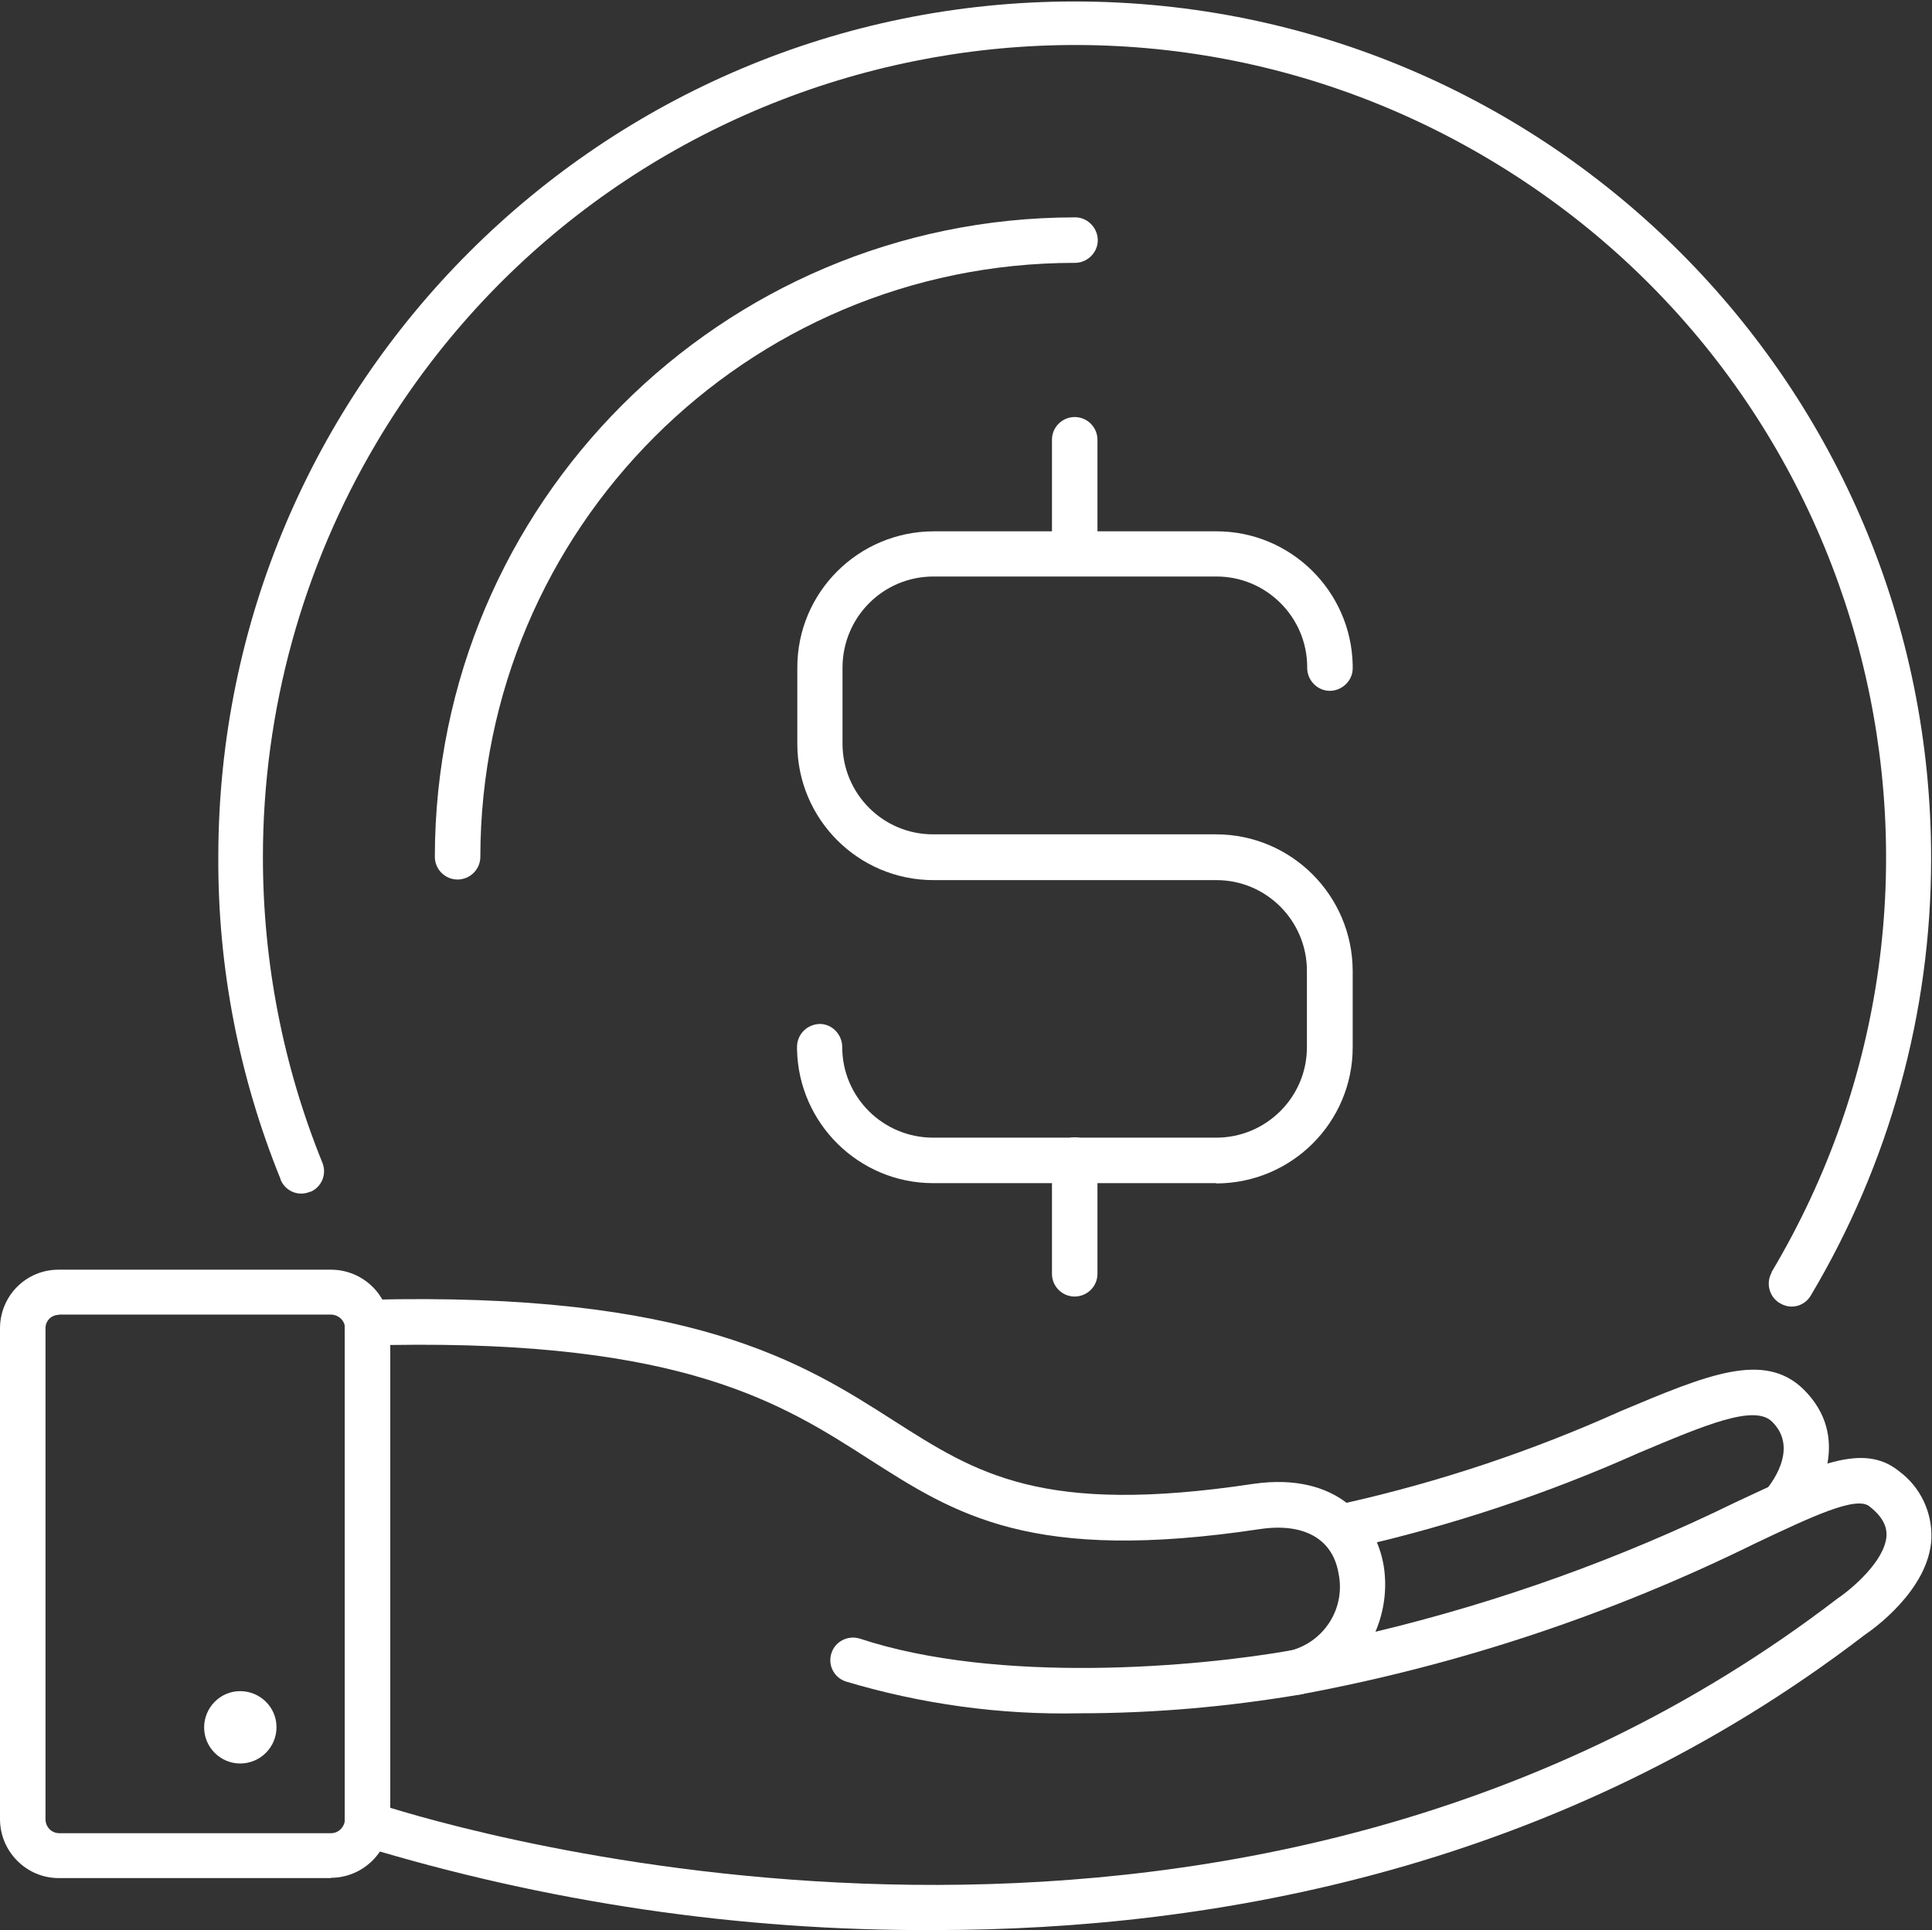 <?xml version="1.0" encoding="UTF-8"?>
<svg id="Layer_1" data-name="Layer 1" xmlns="http://www.w3.org/2000/svg" xmlns:xlink="http://www.w3.org/1999/xlink" viewBox="0 0 65.4 65.36">
  <rect x="0" y="0" width="65.4" height="65.36" fill="#333333" stroke="none"/>
  <defs>
    <style>
      .cls-1 {
        fill: none;
      }

      .cls-2 {
        fill: #fff;
      }

      .cls-3 {
        clip-path: url(#clippath);
      }
    </style>
    <clipPath id="clippath">
      <rect class="cls-1" x="0" width="65.4" height="65.36"/>
    </clipPath>
  </defs>
  <g id="Group_9662" data-name="Group 9662">
    <g class="cls-3">
      <g id="Group_9661" data-name="Group 9661">
        <path id="Path_4527" data-name="Path 4527" class="cls-2" d="M45.68,52.43c-.36,0-.68-.26-.76-.62-.08-.41.18-.82.59-.91,3.21-.72,6.35-1.77,9.35-3.12,2.93-1.23,4.86-2.05,6.2-.73,1.6,1.59.59,3.59-.16,4.44-.29.3-.78.31-1.08.02-.29-.28-.31-.73-.06-1.04.13-.15,1.17-1.4.23-2.33-.6-.6-2.25.1-4.53,1.06-3.09,1.38-6.31,2.45-9.61,3.2l-.16.02"/>
        <path id="Path_4528" data-name="Path 4528" class="cls-2" d="M31.61,65.35c-6.58.03-13.13-.94-19.42-2.86-.31-.11-.51-.4-.52-.73v-16.98c0-.42.34-.76.76-.77,10.99-.29,14.77,2.14,17.82,4.09,2.82,1.8,5.03,3.22,12.19,2.14,2.83-.4,4.14,1.23,4.4,2.78.12.75.02,1.53-.28,2.23,4.21-1.01,8.3-2.48,12.18-4.38,2.71-1.27,4.33-2.04,5.54-1.06.72.53,1.13,1.38,1.1,2.28-.08,1.76-2.04,3.12-2.25,3.26-10.28,7.89-21.95,10-31.52,10M13.21,61.21c3.91,1.2,29.17,8.13,49.01-7.1.45-.3,1.59-1.26,1.64-2.11,0-.13.03-.52-.57-.99-.44-.38-1.96.34-3.88,1.25-4.87,2.4-10.04,4.12-15.38,5.11-.41.08-.81-.2-.89-.61s.2-.81.61-.89c1.12-.33,1.8-1.46,1.56-2.6-.2-1.17-1.17-1.71-2.64-1.5-7.74,1.17-10.31-.48-13.26-2.37-2.93-1.88-6.28-4.02-16.2-3.86v15.68Z"/>
        <path id="Path_4529" data-name="Path 4529" class="cls-2" d="M36.55,58.01c-2.68.06-5.36-.31-7.93-1.08-.4-.14-.61-.57-.47-.97.13-.39.56-.6.95-.48,4.68,1.55,11.41.97,14.66.39.42-.07.82.2.91.62.06.42-.22.81-.63.88-2.47.42-4.98.64-7.49.64"/>
        <path id="Path_4530" data-name="Path 4530" class="cls-2" d="M11.21,63.59H1.99C.89,63.59,0,62.69,0,61.59v-16.61c0-1.1.88-1.99,1.98-1.99,0,0,0,0,0,0h9.22c1.1,0,1.99.88,2,1.97,0,0,0,0,0,.01v16.61c0,1.1-.9,2-2,2M1.99,44.52c-.25,0-.45.2-.45.45,0,0,0,0,0,.01v16.61c0,.26.19.47.45.48,0,0,0,0,0,0h9.22c.26,0,.46-.22.47-.48v-16.61c0-.26-.21-.46-.47-.47H1.99Z"/>
        <path id="Path_4531" data-name="Path 4531" class="cls-2" d="M9.36,58.48c0-.68-.56-1.22-1.23-1.22-.68,0-1.22.56-1.22,1.23,0,.67.55,1.22,1.22,1.22.68,0,1.23-.55,1.23-1.23"/>
        <path id="Path_4532" data-name="Path 4532" class="cls-2" d="M60.65,44.24c-.14,0-.27-.04-.39-.11-.37-.21-.49-.68-.29-1.04,0,0,0-.01,0-.02,7.77-13.04,3.49-29.9-9.55-37.67C37.4-2.37,20.53,1.91,12.77,14.95c-2.53,4.25-3.87,9.11-3.87,14.07,0,3.55.68,7.06,2.01,10.34.16.38-.01.82-.39.99,0,0-.01,0-.02,0-.39.17-.83-.01-1-.4,0,0,0-.01,0-.02-1.41-3.47-2.13-7.18-2.11-10.92C7.4,13,20.4.03,36.41.05c16.02.02,28.98,13.02,28.96,29.04,0,5.2-1.41,10.3-4.07,14.77-.13.23-.38.38-.65.38"/>
        <path id="Path_4533" data-name="Path 4533" class="cls-2" d="M41.17,40.06h-9.58c-2.51,0-4.56-2.02-4.61-4.53v-.08c0-.43.34-.77.77-.78.42,0,.76.36.76.78,0,1.7,1.38,3.07,3.08,3.07h9.58c1.69,0,3.07-1.37,3.07-3.06,0,0,0,0,0,0v-2.59c0-1.69-1.37-3.07-3.06-3.07,0,0,0,0,0,0h-9.58c-2.55,0-4.61-2.07-4.61-4.61,0,0,0,0,0,0v-2.59c0-2.54,2.06-4.6,4.61-4.61h9.58c2.51,0,4.56,2.02,4.61,4.53v.07c.02.42-.32.78-.74.8-.42.02-.78-.32-.8-.74,0-.02,0-.04,0-.06,0-1.69-1.38-3.07-3.07-3.07h-9.58c-1.7,0-3.07,1.37-3.08,3.07v2.59c0,1.7,1.38,3.08,3.08,3.07,0,0,0,0,0,0h9.58c2.54.01,4.6,2.07,4.61,4.62v2.59c0,2.54-2.06,4.6-4.61,4.61"/>
        <path id="Path_4534" data-name="Path 4534" class="cls-2" d="M36.38,19.51c-.42,0-.77-.34-.77-.77v-3.85c0-.43.35-.77.77-.77.43,0,.77.35.77.77v3.85c0,.43-.35.77-.78.77,0,0,0,0,0,0"/>
        <path id="Path_4535" data-name="Path 4535" class="cls-2" d="M36.38,43.9c-.42,0-.77-.34-.77-.77v-3.85c0-.43.35-.77.77-.77.43,0,.77.35.77.77v3.85c0,.43-.35.77-.78.77,0,0,0,0,0,0"/>
        <path id="Path_4536" data-name="Path 4536" class="cls-2" d="M15.49,29.78c-.42,0-.77-.34-.77-.77.01-11.95,9.69-21.63,21.64-21.65.42-.02.78.32.8.74s-.32.78-.74.8c-.02,0-.04,0-.06,0-11.1.01-20.09,9.01-20.1,20.11,0,.43-.35.77-.78.77,0,0,0,0,0,0"/>
      </g>
    </g>
  </g>
</svg>
